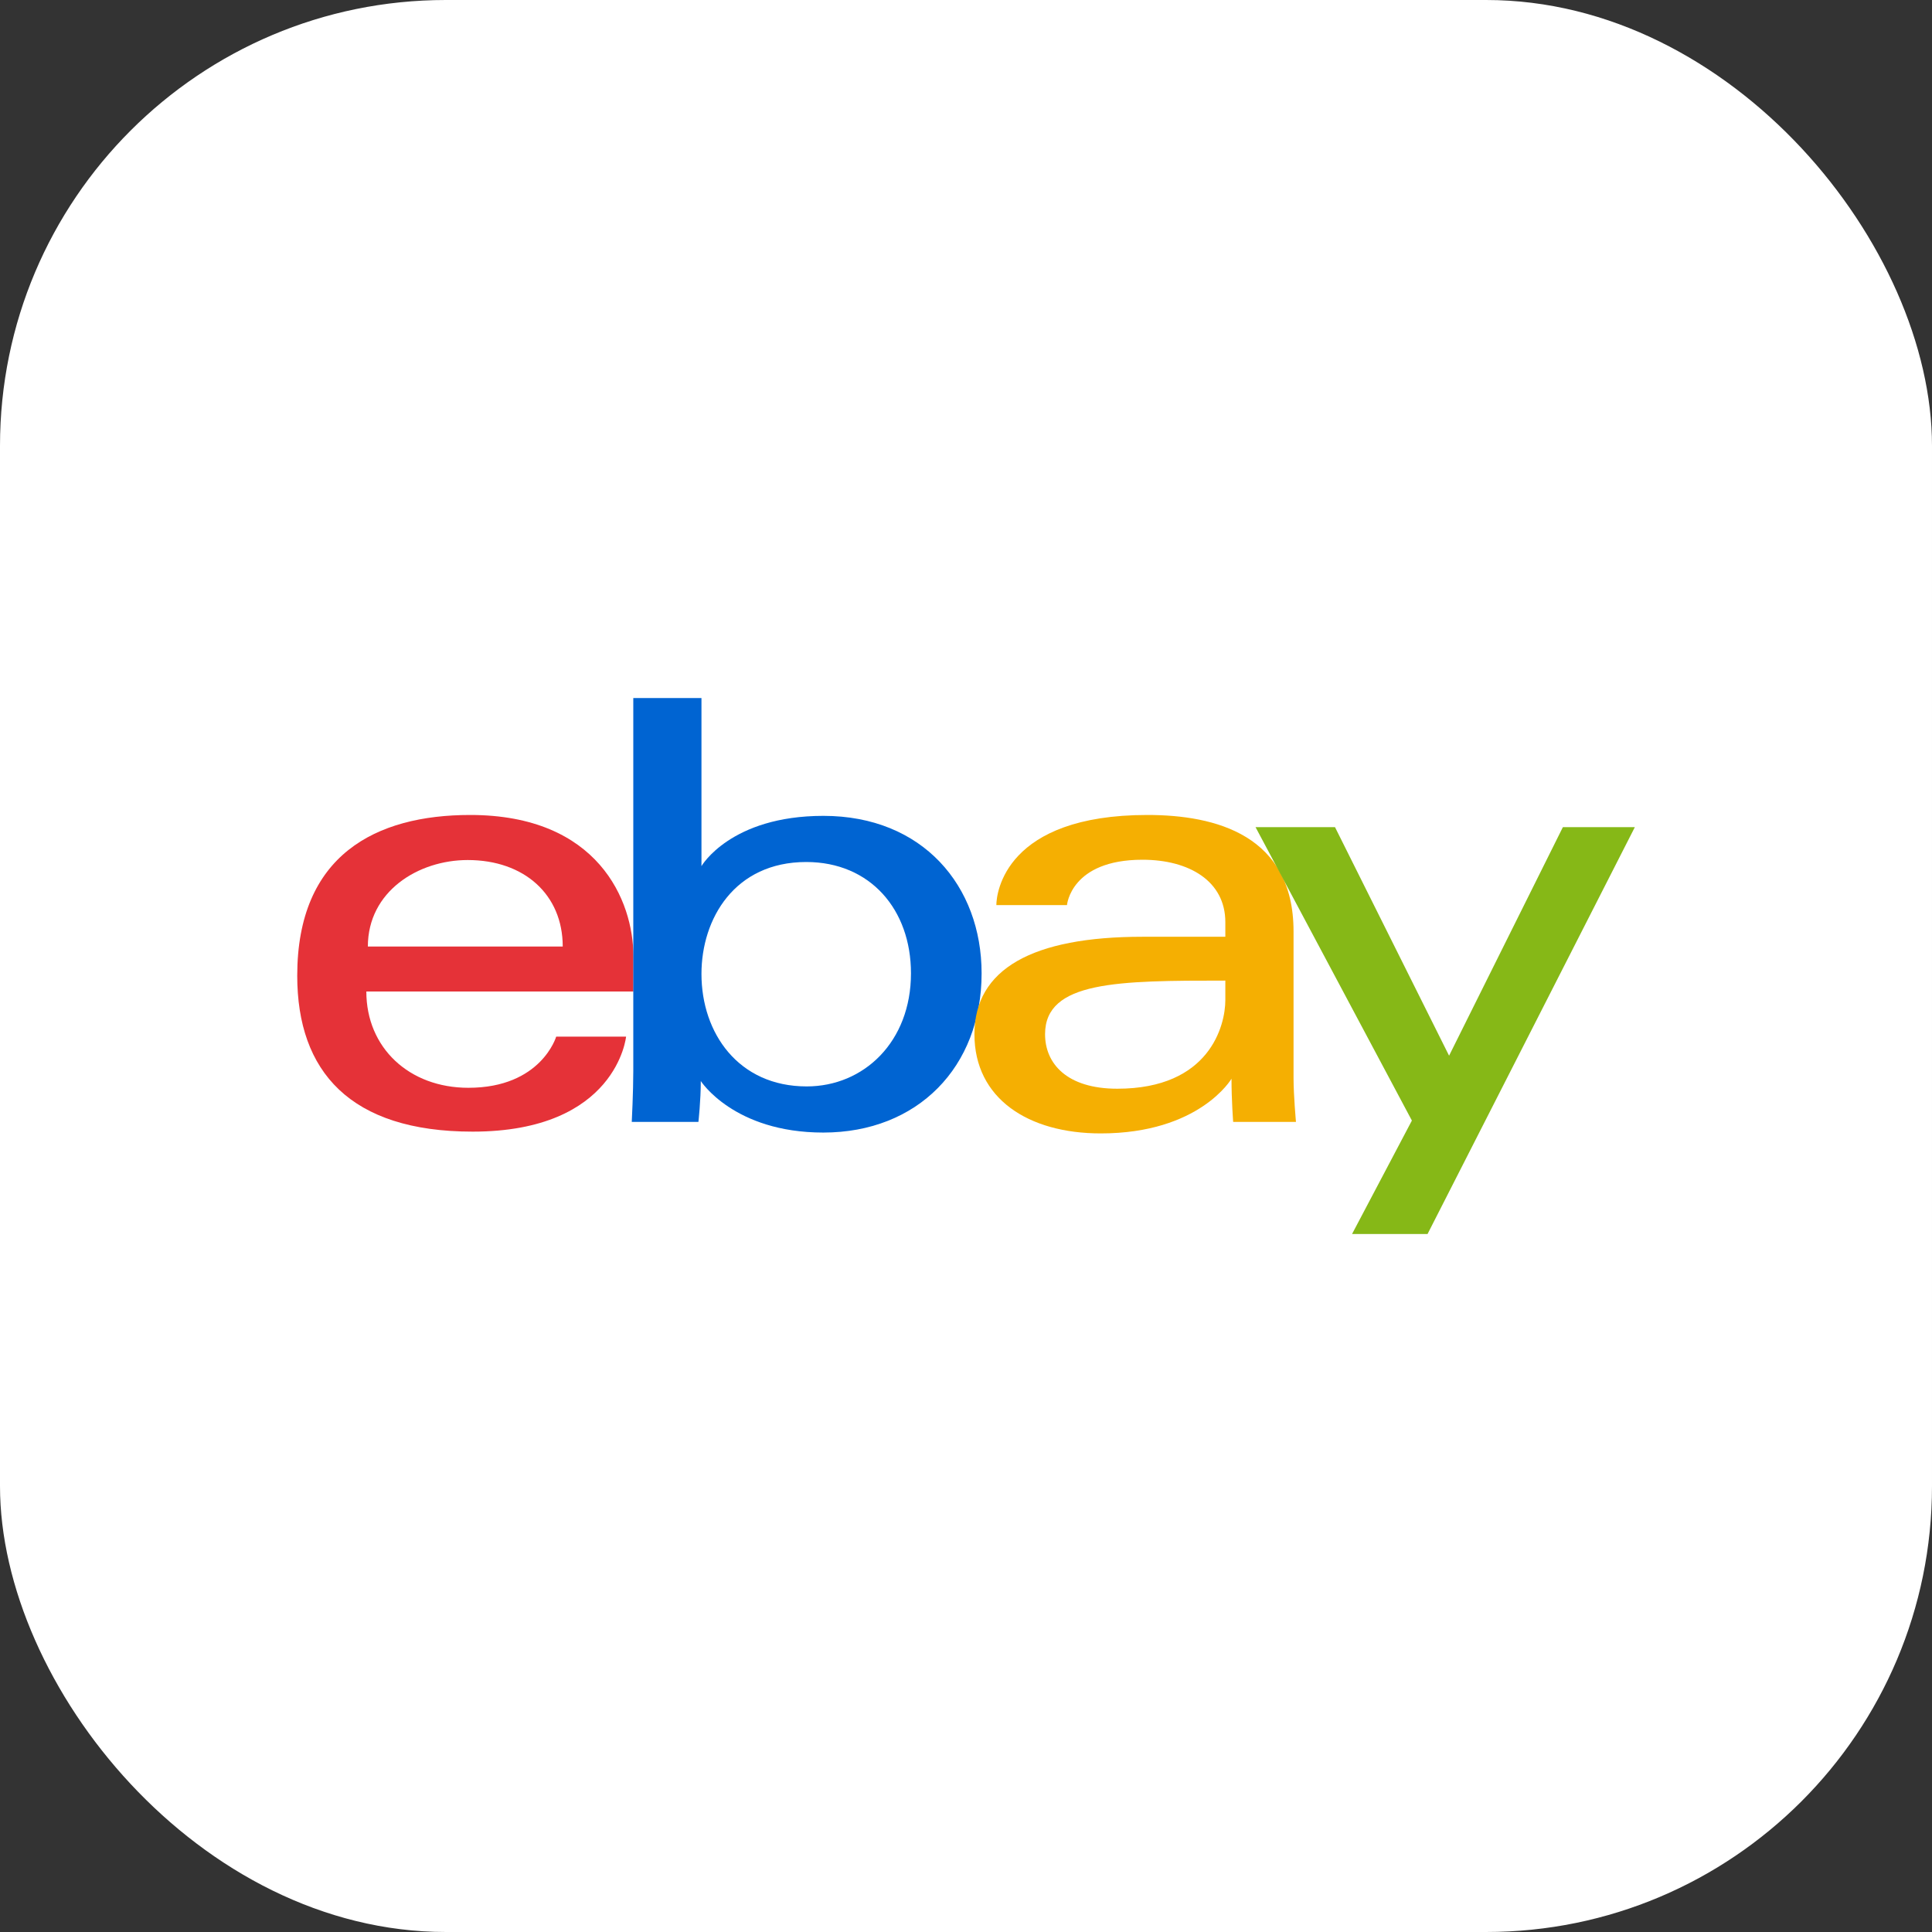 <?xml version="1.0" encoding="UTF-8"?> <svg xmlns="http://www.w3.org/2000/svg" width="52" height="52" viewBox="0 0 52 52" fill="none"><rect x="0" y="0" width="52" height="52" fill="#333333" stroke="none"/><rect width="52" height="52" rx="12" fill="white"></rect><g clip-path="url(#clip0_631_7266)"><path d="M12.655 21.935C10.116 21.935 8 23.012 8 26.262C8 28.837 9.423 30.458 12.721 30.458C16.602 30.458 16.851 27.901 16.851 27.901H14.97C14.97 27.901 14.567 29.278 12.606 29.278C11.009 29.278 9.86 28.199 9.86 26.687H17.048V25.738C17.048 24.242 16.098 21.935 12.655 21.935ZM12.589 23.148C14.11 23.148 15.146 24.079 15.146 25.476H9.901C9.901 23.993 11.254 23.148 12.589 23.148Z" fill="#E53238"></path><path d="M17.045 18.788V28.826C17.045 29.396 17.004 30.196 17.004 30.196H18.798C18.798 30.196 18.862 29.622 18.862 29.096C18.862 29.096 19.749 30.483 22.159 30.483C24.696 30.483 26.42 28.721 26.42 26.197C26.42 23.848 24.837 21.959 22.163 21.959C19.659 21.959 18.88 23.312 18.88 23.312V18.788H17.045ZM21.7 23.201C23.423 23.201 24.519 24.48 24.519 26.197C24.519 28.037 23.253 29.241 21.712 29.241C19.873 29.241 18.88 27.805 18.88 26.213C18.88 24.73 19.771 23.201 21.7 23.201Z" fill="#0064D2"></path><path d="M30.882 21.935C27.062 21.935 26.817 24.027 26.817 24.361H28.718C28.718 24.361 28.818 23.14 30.75 23.14C32.006 23.14 32.98 23.715 32.98 24.82V25.213H30.75C27.791 25.213 26.227 26.079 26.227 27.836C26.227 29.565 27.672 30.506 29.626 30.506C32.288 30.506 33.146 29.034 33.146 29.034C33.146 29.62 33.191 30.196 33.191 30.196H34.881C34.881 30.196 34.816 29.482 34.816 29.024V25.072C34.816 22.48 32.725 21.935 30.882 21.935ZM32.98 26.393V26.918C32.98 27.602 32.557 29.303 30.072 29.303C28.711 29.303 28.128 28.624 28.128 27.836C28.128 26.403 30.093 26.393 32.98 26.393Z" fill="#F5AF02"></path><path d="M33.793 22.263H35.932L39.002 28.414L42.065 22.263H44.002L38.423 33.213H36.391L38.001 30.16L33.793 22.263Z" fill="#86B817"></path></g><defs><clipPath id="clip0_631_7266"><rect width="36" height="36" fill="white" transform="translate(8 8)"></rect></clipPath></defs></svg> 